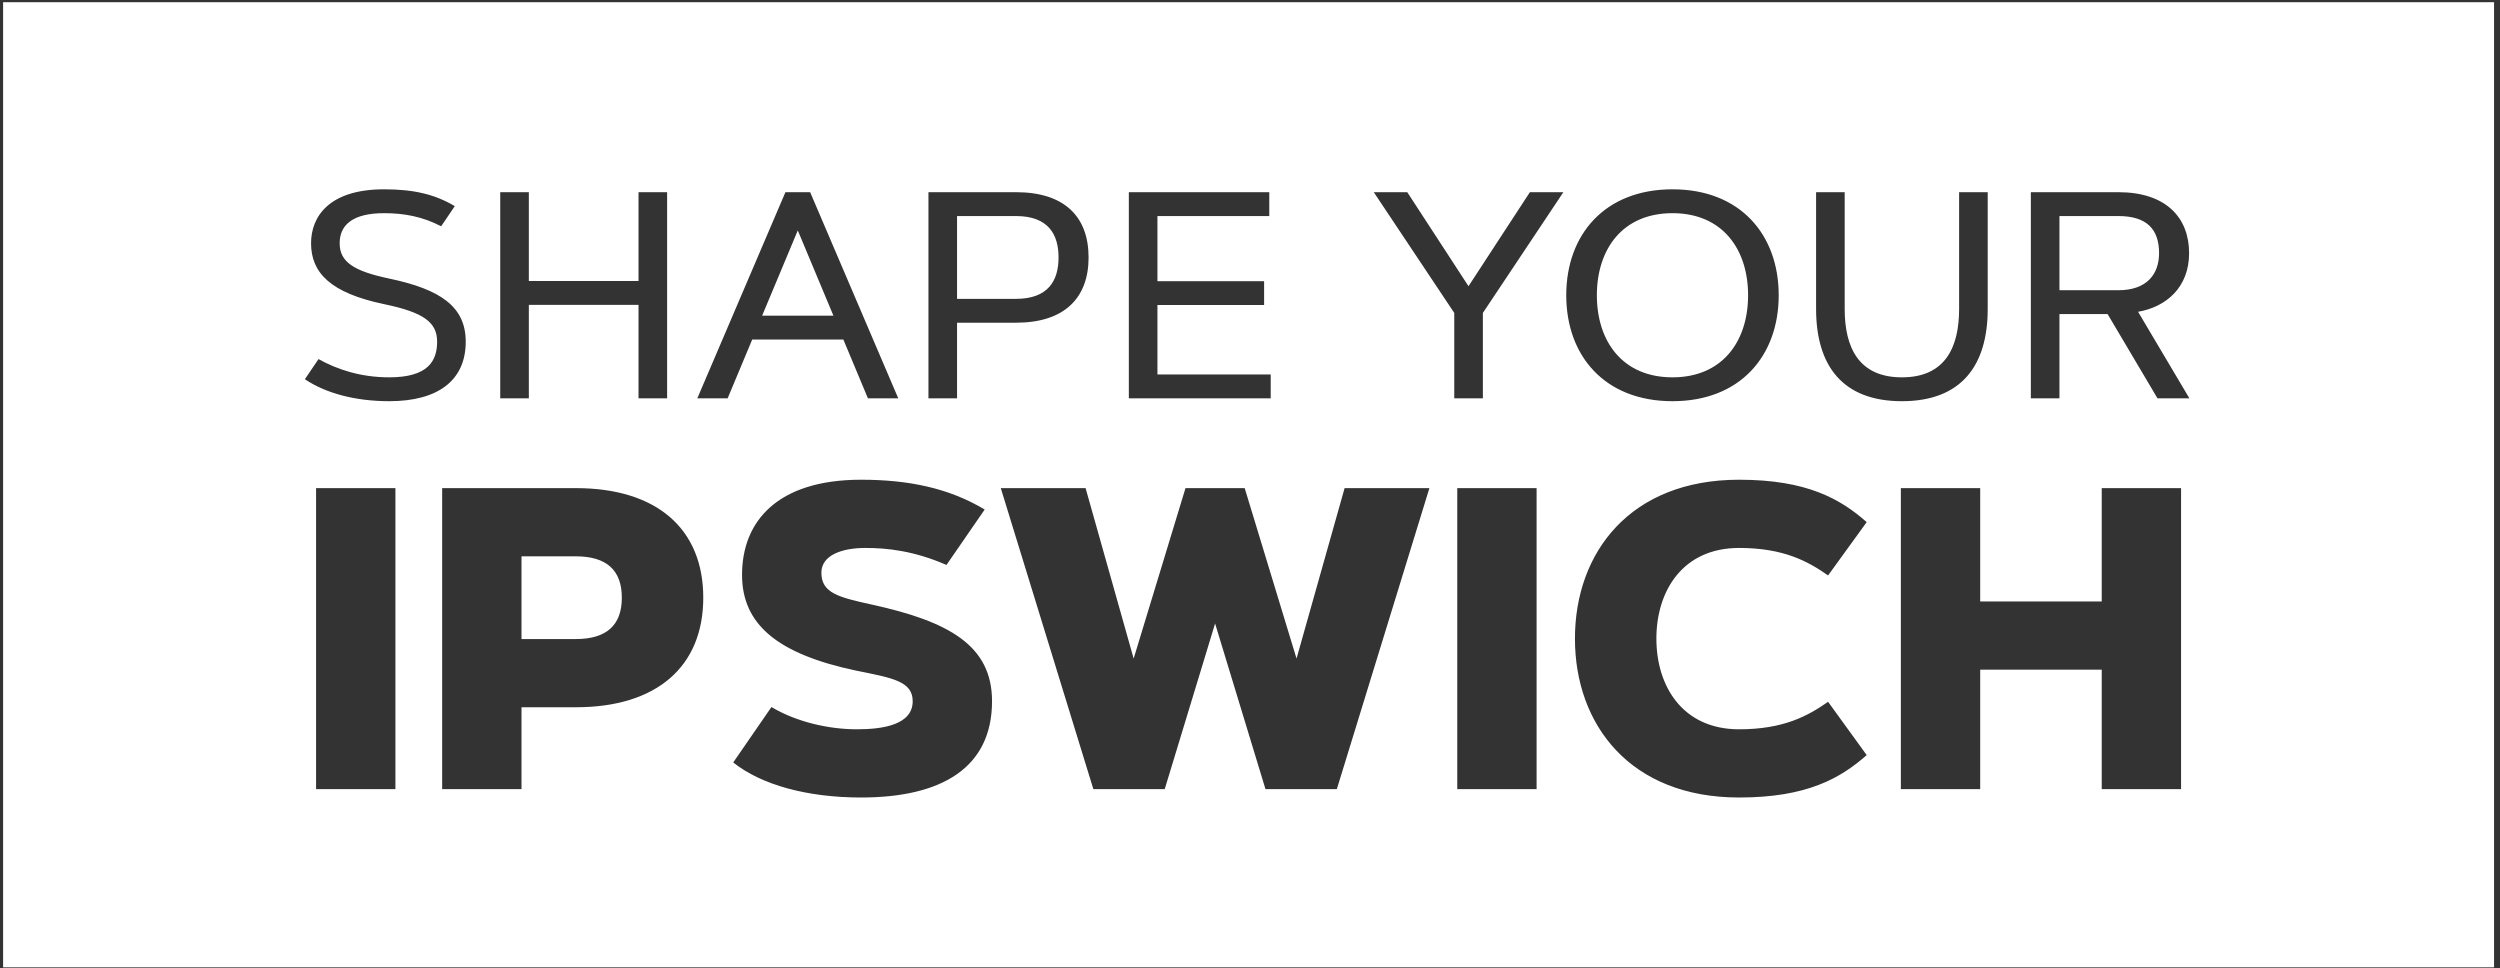 <?xml version="1.0" encoding="UTF-8"?>
<svg width="377px" height="146px" viewBox="0 0 377 146" version="1.1" xmlns="http://www.w3.org/2000/svg" xmlns:xlink="http://www.w3.org/1999/xlink">
    <rect x="0" y="0" width="377" height="146" fill="#333333" stroke="none"/>
    <!-- Generator: Sketch 58 (84663) - https://sketch.com -->
    <title>shape-your-ipswich</title>
    <desc>Created with Sketch.</desc>
    <g id="Page-1" stroke="none" stroke-width="1" fill="none" fill-rule="evenodd">
        <g id="shape-your-ipswich" fill="#FFFFFF">
            <path d="M0.468,145.869 L376.102,145.869 L376.102,0.332 L0.468,0.332 L0.468,145.869 Z M286.649,73.609 L298.614,73.609 L298.614,90.7 L316.941,90.7 L316.941,73.609 L328.906,73.609 L328.906,118.998 L316.941,118.998 L316.941,100.988 L298.614,100.988 L298.614,118.998 L286.649,118.998 L286.649,73.609 Z M237.502,96.303 C237.502,83.326 245.826,72.342 262.254,72.342 C272.51,72.342 277.542,75.254 281.499,78.736 L275.675,86.775 C272.605,84.623 268.934,82.63 262.254,82.63 C253.74,82.63 249.783,89.119 249.783,96.303 C249.783,103.489 253.74,109.978 262.254,109.978 C268.934,109.978 272.605,107.983 275.675,105.831 L281.499,113.871 C277.542,117.352 272.51,120.264 262.254,120.264 C245.826,120.264 237.502,109.28 237.502,96.303 L237.502,96.303 Z M219.755,118.998 L231.719,118.998 L231.719,73.609 L219.755,73.609 L219.755,118.998 Z M110.571,114.978 L116.332,106.622 C120.099,108.869 124.972,109.978 129.214,109.978 C133.203,109.978 137.634,109.28 137.634,105.736 C137.634,102.729 134.532,102.223 129.183,101.146 C117.122,98.614 111.9,94.088 111.9,86.68 C111.9,78.578 117.282,72.342 129.847,72.342 C137.033,72.342 143.11,73.609 148.491,76.838 L142.729,85.194 C137.856,83.072 133.836,82.63 130.48,82.63 C127.062,82.63 123.865,83.675 123.865,86.366 C123.865,89.435 126.461,90.069 131.493,91.176 C143.046,93.707 149.599,97.316 149.599,105.736 C149.599,115.738 142.066,120.264 129.847,120.264 C121.745,120.264 114.813,118.364 110.571,114.978 L110.571,114.978 Z M47.664,118.998 L59.629,118.998 L59.629,73.609 L47.664,73.609 L47.664,118.998 Z M70.232,51.527 C70.232,57.357 66.07,60.501 58.7,60.501 C53.648,60.501 49.162,59.331 45.975,57.185 L48.034,54.149 C50.787,55.689 54.342,56.902 58.7,56.902 C64.553,56.902 65.918,54.431 65.918,51.527 C65.918,48.599 63.88,47.105 57.941,45.869 C49.811,44.177 46.908,41.121 46.908,36.678 C46.908,32.71 49.574,28.548 57.918,28.548 C62.471,28.548 65.615,29.329 68.584,31.085 L66.525,34.12 C63.707,32.668 60.975,32.147 57.918,32.147 C53.281,32.147 51.221,33.859 51.221,36.678 C51.221,39.517 53.366,40.884 58.7,42.01 C66.46,43.637 70.232,46.259 70.232,51.527 L70.232,51.527 Z M100.602,60.067 L96.288,60.067 L96.288,45.977 L79.748,45.977 L79.748,60.067 L75.435,60.067 L75.435,28.982 L79.748,28.982 L79.748,42.378 L96.288,42.378 L96.288,28.982 L100.602,28.982 L100.602,60.067 Z M106.053,90.131 C106.053,100.482 99.09,106.654 86.84,106.654 L78.643,106.654 L78.643,118.998 L66.678,118.998 L66.678,73.609 L86.84,73.609 C99.09,73.609 106.053,79.78 106.053,90.131 L106.053,90.131 Z M135.458,60.067 L130.884,60.067 L127.177,51.2 L113.434,51.2 L109.728,60.067 L105.154,60.067 L118.442,28.982 L122.17,28.982 L135.458,60.067 Z M164.159,38.823 C164.159,44.936 160.517,48.665 153.213,48.665 L144.324,48.665 L144.324,60.067 L140.01,60.067 L140.01,28.982 L153.213,28.982 C160.517,28.982 164.159,32.668 164.159,38.823 L164.159,38.823 Z M191.624,60.067 L170.228,60.067 L170.228,28.982 L191.408,28.982 L191.408,32.581 L174.542,32.581 L174.542,42.401 L190.627,42.401 L190.627,45.999 L174.542,45.999 L174.542,56.47 L191.624,56.47 L191.624,60.067 Z M202.766,73.609 L215.553,73.609 L201.594,118.998 L190.833,118.998 L183.236,94.024 L175.64,118.998 L164.878,118.998 L150.918,73.609 L163.706,73.609 L170.955,99.31 L178.772,73.609 L187.699,73.609 L195.517,99.31 L202.766,73.609 Z M235.756,28.982 L223.617,47.19 L223.617,60.067 L219.303,60.067 L219.303,47.19 L207.165,28.982 L212.216,28.982 L221.45,43.159 L230.707,28.982 L235.756,28.982 Z M268.229,44.524 C268.229,53.673 262.419,60.501 252.21,60.501 C242,60.501 236.19,53.673 236.19,44.524 C236.19,35.378 242,28.548 252.21,28.548 C262.419,28.548 268.229,35.378 268.229,44.524 L268.229,44.524 Z M299.747,46.583 C299.747,55.169 295.737,60.501 286.807,60.501 C277.876,60.501 273.866,55.169 273.866,46.583 L273.866,28.982 L278.179,28.982 L278.179,46.583 C278.179,52.416 280.303,56.902 286.807,56.902 C293.31,56.902 295.434,52.416 295.434,46.583 L295.434,28.982 L299.747,28.982 L299.747,46.583 Z M322.423,47.018 L330.161,60.067 L325.349,60.067 L317.827,47.365 L310.565,47.365 L310.565,60.067 L306.251,60.067 L306.251,28.982 L319.452,28.982 C326.606,28.982 330.117,32.797 330.117,38.174 C330.117,43.332 326.67,46.28 322.423,47.018 L322.423,47.018 Z M319.452,43.766 C323.765,43.766 325.588,41.316 325.588,38.174 C325.588,34.596 323.765,32.581 319.452,32.581 L310.565,32.581 L310.565,43.766 L319.452,43.766 Z M263.612,44.524 C263.612,37.588 259.753,32.147 252.21,32.147 C244.666,32.147 240.807,37.588 240.807,44.524 C240.807,51.462 244.666,56.902 252.21,56.902 C259.753,56.902 263.612,51.462 263.612,44.524 L263.612,44.524 Z M159.629,38.823 C159.629,35.355 158.09,32.581 153.213,32.581 L144.324,32.581 L144.324,45.067 L153.213,45.067 C158.09,45.067 159.629,42.293 159.629,38.823 L159.629,38.823 Z M114.93,47.604 L125.681,47.604 L120.306,34.748 L114.93,47.604 Z M93.772,90.131 C93.772,85.952 91.43,83.895 86.84,83.895 L78.643,83.895 L78.643,96.368 L86.84,96.368 C91.43,96.368 93.772,94.308 93.772,90.131 L93.772,90.131 Z" id="Fill-35"></path>
        </g>
    </g>
</svg>